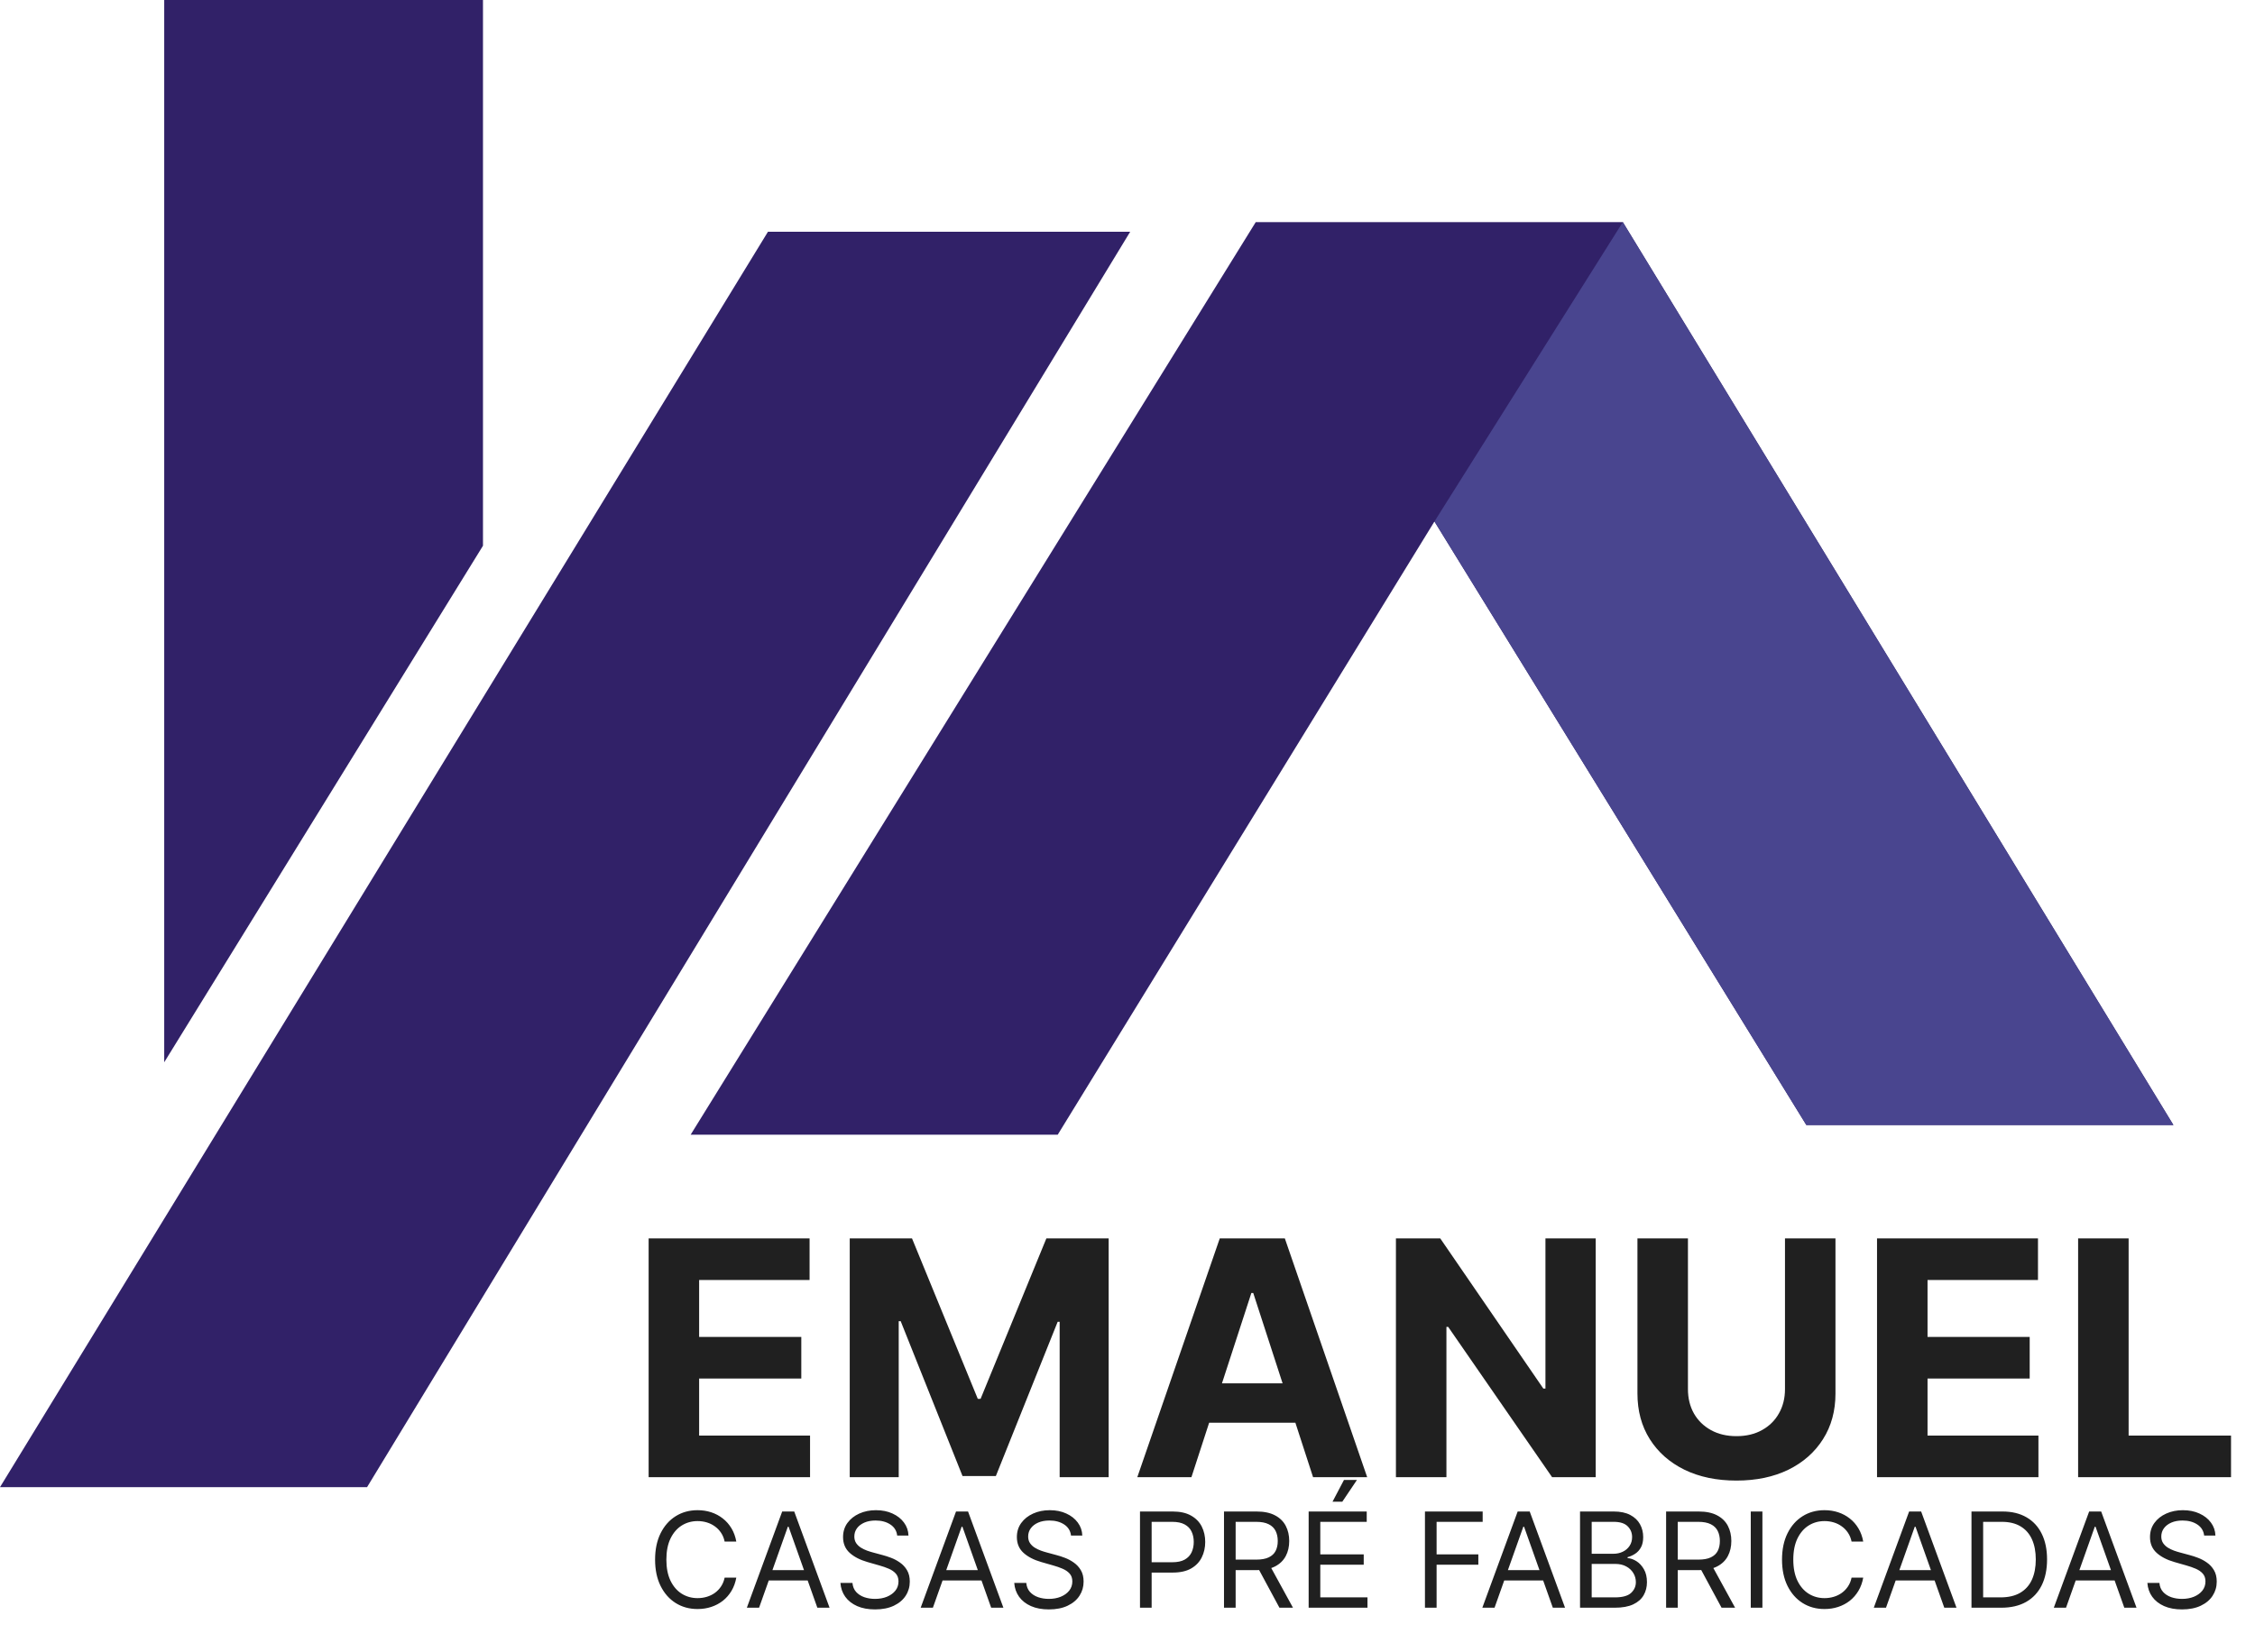 <svg xmlns="http://www.w3.org/2000/svg" width="187" height="137" viewBox="0 0 187 137" fill="none"><path d="M57.274 94.122L104.135 18.424H134.575L180.234 93.321H149.795L118.955 43.256L87.714 94.122H57.274Z" fill="#312168"></path><path d="M180.234 93.321L134.575 18.424L118.955 43.256L149.795 93.321H180.234Z" fill="#49458F"></path><path d="M0 123.36L63.683 19.225H93.722L30.439 123.36H0Z" fill="#312168"></path><path d="M13.618 0H40.052V45.27L13.618 88.115V0Z" fill="#312168"></path><path d="M53.789 122.533V102.726H67.136V106.178H57.977V110.898H66.449V114.351H57.977V119.08H67.175V122.533H53.789ZM70.466 102.726H75.63L81.085 116.034H81.317L86.772 102.726H91.937V122.533H87.874V109.641H87.71L82.584 122.436H79.818L74.692 109.593H74.528V122.533H70.466V102.726ZM98.801 122.533H94.313L101.151 102.726H106.548L113.376 122.533H108.889L103.927 107.252H103.772L98.801 122.533ZM98.521 114.748H109.121V118.017H98.521V114.748ZM132.328 102.726V122.533H128.711L120.093 110.066H119.948V122.533H115.76V102.726H119.436L127.985 115.183H128.159V102.726H132.328ZM148.023 102.726H152.21V115.589C152.21 117.033 151.865 118.297 151.176 119.38C150.492 120.463 149.535 121.308 148.303 121.914C147.072 122.514 145.637 122.814 143.999 122.814C142.355 122.814 140.917 122.514 139.686 121.914C138.454 121.308 137.497 120.463 136.813 119.38C136.13 118.297 135.788 117.033 135.788 115.589V102.726H139.976V115.231C139.976 115.985 140.14 116.656 140.469 117.243C140.804 117.83 141.275 118.291 141.881 118.626C142.487 118.961 143.193 119.129 143.999 119.129C144.812 119.129 145.518 118.961 146.117 118.626C146.723 118.291 147.191 117.83 147.52 117.243C147.855 116.656 148.023 115.985 148.023 115.231V102.726ZM155.656 122.533V102.726H169.003V106.178H159.844V110.898H168.316V114.351H159.844V119.08H169.041V122.533H155.656ZM172.332 122.533V102.726H176.52V119.08H185.012V122.533H172.332Z" fill="#202020"></path><path d="M61.059 127.873H60.092C60.035 127.595 59.935 127.351 59.792 127.141C59.652 126.93 59.48 126.753 59.278 126.611C59.078 126.465 58.855 126.356 58.611 126.283C58.367 126.21 58.112 126.174 57.847 126.174C57.364 126.174 56.926 126.296 56.534 126.54C56.144 126.785 55.834 127.144 55.603 127.62C55.374 128.095 55.26 128.679 55.26 129.37C55.26 130.061 55.374 130.644 55.603 131.12C55.834 131.595 56.144 131.955 56.534 132.199C56.926 132.443 57.364 132.565 57.847 132.565C58.112 132.565 58.367 132.529 58.611 132.456C58.855 132.383 59.078 132.276 59.278 132.133C59.48 131.987 59.652 131.809 59.792 131.599C59.935 131.386 60.035 131.142 60.092 130.866H61.059C60.986 131.274 60.853 131.639 60.661 131.961C60.469 132.283 60.23 132.558 59.944 132.784C59.658 133.007 59.337 133.177 58.981 133.294C58.628 133.411 58.25 133.469 57.847 133.469C57.167 133.469 56.561 133.303 56.031 132.971C55.501 132.638 55.084 132.165 54.78 131.552C54.476 130.939 54.324 130.211 54.324 129.37C54.324 128.528 54.476 127.8 54.78 127.187C55.084 126.574 55.501 126.101 56.031 125.769C56.561 125.436 57.167 125.27 57.847 125.27C58.25 125.27 58.628 125.328 58.981 125.445C59.337 125.562 59.658 125.734 59.944 125.96C60.23 126.183 60.469 126.456 60.661 126.778C60.853 127.098 60.986 127.463 61.059 127.873ZM62.948 133.36H61.934L64.865 125.379H65.863L68.793 133.36H67.78L65.395 126.642H65.333L62.948 133.36ZM63.322 130.243H67.406V131.1H63.322V130.243ZM74.401 127.374C74.355 126.979 74.165 126.673 73.832 126.455C73.5 126.236 73.092 126.127 72.609 126.127C72.255 126.127 71.946 126.184 71.681 126.299C71.419 126.413 71.213 126.57 71.065 126.77C70.92 126.97 70.847 127.198 70.847 127.452C70.847 127.665 70.898 127.849 70.999 128.002C71.103 128.153 71.236 128.279 71.397 128.38C71.558 128.479 71.727 128.56 71.903 128.625C72.08 128.688 72.242 128.738 72.391 128.777L73.201 128.996C73.409 129.05 73.64 129.125 73.895 129.222C74.152 129.318 74.397 129.449 74.631 129.615C74.868 129.779 75.063 129.989 75.216 130.247C75.369 130.504 75.446 130.819 75.446 131.194C75.446 131.625 75.333 132.015 75.107 132.363C74.883 132.711 74.556 132.988 74.125 133.193C73.696 133.398 73.175 133.501 72.562 133.501C71.99 133.501 71.495 133.408 71.077 133.224C70.661 133.039 70.334 132.782 70.095 132.452C69.859 132.122 69.725 131.739 69.694 131.303H70.691C70.717 131.604 70.819 131.853 70.995 132.051C71.175 132.246 71.401 132.391 71.673 132.487C71.949 132.581 72.245 132.628 72.562 132.628C72.931 132.628 73.262 132.568 73.556 132.448C73.849 132.326 74.082 132.157 74.253 131.942C74.425 131.724 74.51 131.469 74.51 131.178C74.51 130.913 74.436 130.697 74.288 130.531C74.14 130.365 73.945 130.23 73.704 130.126C73.462 130.022 73.201 129.931 72.921 129.853L71.938 129.572C71.315 129.393 70.821 129.137 70.457 128.805C70.094 128.472 69.912 128.037 69.912 127.499C69.912 127.052 70.033 126.663 70.274 126.33C70.519 125.995 70.846 125.735 71.256 125.551C71.669 125.363 72.131 125.27 72.64 125.27C73.154 125.27 73.612 125.362 74.012 125.547C74.412 125.729 74.729 125.978 74.963 126.295C75.199 126.612 75.324 126.972 75.337 127.374H74.401ZM77.362 133.36H76.349L79.28 125.379H80.277L83.208 133.36H82.195L79.81 126.642H79.747L77.362 133.36ZM77.736 130.243H81.82V131.1H77.736V130.243ZM88.816 127.374C88.769 126.979 88.579 126.673 88.247 126.455C87.914 126.236 87.506 126.127 87.023 126.127C86.67 126.127 86.361 126.184 86.096 126.299C85.833 126.413 85.628 126.57 85.48 126.77C85.334 126.97 85.262 127.198 85.262 127.452C85.262 127.665 85.312 127.849 85.414 128.002C85.517 128.153 85.65 128.279 85.811 128.38C85.972 128.479 86.141 128.56 86.318 128.625C86.494 128.688 86.657 128.738 86.805 128.777L87.615 128.996C87.823 129.05 88.055 129.125 88.309 129.222C88.566 129.318 88.812 129.449 89.046 129.615C89.282 129.779 89.477 129.989 89.63 130.247C89.784 130.504 89.86 130.819 89.86 131.194C89.86 131.625 89.747 132.015 89.521 132.363C89.298 132.711 88.97 132.988 88.539 133.193C88.11 133.398 87.59 133.501 86.976 133.501C86.405 133.501 85.91 133.408 85.492 133.224C85.076 133.039 84.749 132.782 84.51 132.452C84.273 132.122 84.139 131.739 84.108 131.303H85.106C85.132 131.604 85.233 131.853 85.41 132.051C85.589 132.246 85.815 132.391 86.088 132.487C86.363 132.581 86.659 132.628 86.976 132.628C87.345 132.628 87.677 132.568 87.97 132.448C88.264 132.326 88.496 132.157 88.668 131.942C88.839 131.724 88.925 131.469 88.925 131.178C88.925 130.913 88.851 130.697 88.703 130.531C88.555 130.365 88.36 130.23 88.118 130.126C87.877 130.022 87.615 129.931 87.335 129.853L86.353 129.572C85.729 129.393 85.236 129.137 84.872 128.805C84.508 128.472 84.326 128.037 84.326 127.499C84.326 127.052 84.447 126.663 84.689 126.33C84.933 125.995 85.26 125.735 85.671 125.551C86.084 125.363 86.545 125.27 87.054 125.27C87.569 125.27 88.026 125.362 88.426 125.547C88.826 125.729 89.143 125.978 89.377 126.295C89.613 126.612 89.738 126.972 89.751 127.374H88.816ZM94.536 133.36V125.379H97.233C97.859 125.379 98.371 125.492 98.768 125.718C99.168 125.942 99.464 126.244 99.657 126.626C99.849 127.008 99.945 127.434 99.945 127.904C99.945 128.375 99.849 128.802 99.657 129.187C99.467 129.571 99.173 129.878 98.776 130.106C98.378 130.332 97.869 130.445 97.248 130.445H95.315V129.588H97.217C97.646 129.588 97.99 129.514 98.25 129.366C98.51 129.218 98.698 129.018 98.815 128.766C98.934 128.511 98.994 128.224 98.994 127.904C98.994 127.585 98.934 127.299 98.815 127.047C98.698 126.795 98.508 126.598 98.246 126.455C97.983 126.309 97.635 126.236 97.201 126.236H95.502V133.36H94.536ZM101.502 133.36V125.379H104.199C104.822 125.379 105.334 125.486 105.734 125.699C106.134 125.909 106.43 126.199 106.623 126.568C106.815 126.937 106.911 127.356 106.911 127.826C106.911 128.297 106.815 128.714 106.623 129.077C106.43 129.441 106.136 129.727 105.738 129.935C105.341 130.14 104.833 130.243 104.214 130.243H102.032V129.37H104.183C104.609 129.37 104.952 129.307 105.212 129.183C105.474 129.058 105.664 128.881 105.781 128.653C105.9 128.421 105.96 128.146 105.96 127.826C105.96 127.507 105.9 127.228 105.781 126.989C105.661 126.75 105.47 126.565 105.208 126.435C104.946 126.303 104.599 126.236 104.167 126.236H102.468V133.36H101.502ZM105.259 129.775L107.223 133.36H106.1L104.167 129.775H105.259ZM108.522 133.36V125.379H113.338V126.236H109.488V128.933H113.089V129.791H109.488V132.503H113.401V133.36H108.522ZM110.501 124.568L111.452 122.76H112.528L111.312 124.568H110.501ZM118.167 133.36V125.379H122.953V126.236H119.133V128.933H122.594V129.791H119.133V133.36H118.167ZM123.938 133.36H122.925L125.856 125.379H126.854L129.784 133.36H128.771L126.386 126.642H126.324L123.938 133.36ZM124.313 130.243H128.397V131.1H124.313V130.243ZM131.027 133.36V125.379H133.818C134.374 125.379 134.832 125.475 135.193 125.667C135.554 125.857 135.823 126.113 136 126.435C136.177 126.755 136.265 127.109 136.265 127.499C136.265 127.842 136.204 128.125 136.082 128.349C135.962 128.572 135.804 128.749 135.606 128.879C135.412 129.009 135.2 129.105 134.971 129.167V129.245C135.215 129.261 135.461 129.346 135.708 129.502C135.955 129.658 136.161 129.882 136.327 130.173C136.494 130.464 136.577 130.819 136.577 131.24C136.577 131.64 136.486 132 136.304 132.32C136.122 132.639 135.835 132.893 135.443 133.08C135.05 133.267 134.54 133.36 133.911 133.36H131.027ZM131.994 132.503H133.911C134.543 132.503 134.991 132.381 135.256 132.137C135.523 131.89 135.657 131.591 135.657 131.24C135.657 130.97 135.588 130.721 135.451 130.492C135.313 130.261 135.117 130.076 134.862 129.939C134.607 129.798 134.306 129.728 133.958 129.728H131.994V132.503ZM131.994 128.886H133.786C134.077 128.886 134.34 128.829 134.574 128.715C134.81 128.601 134.997 128.44 135.135 128.232C135.275 128.024 135.345 127.78 135.345 127.499C135.345 127.148 135.223 126.851 134.979 126.607C134.735 126.36 134.348 126.236 133.818 126.236H131.994V128.886ZM138.165 133.36V125.379H140.862C141.485 125.379 141.997 125.486 142.397 125.699C142.797 125.909 143.093 126.199 143.286 126.568C143.478 126.937 143.574 127.356 143.574 127.826C143.574 128.297 143.478 128.714 143.286 129.077C143.093 129.441 142.799 129.727 142.401 129.935C142.004 130.14 141.496 130.243 140.877 130.243H138.695V129.37H140.846C141.272 129.37 141.615 129.307 141.875 129.183C142.137 129.058 142.327 128.881 142.444 128.653C142.563 128.421 142.623 128.146 142.623 127.826C142.623 127.507 142.563 127.228 142.444 126.989C142.324 126.75 142.133 126.565 141.871 126.435C141.609 126.303 141.262 126.236 140.83 126.236H139.131V133.36H138.165ZM141.922 129.775L143.886 133.36H142.763L140.83 129.775H141.922ZM146.151 125.379V133.36H145.185V125.379H146.151ZM154.511 127.873H153.545C153.488 127.595 153.388 127.351 153.245 127.141C153.104 126.93 152.933 126.753 152.73 126.611C152.53 126.465 152.308 126.356 152.064 126.283C151.82 126.21 151.565 126.174 151.3 126.174C150.817 126.174 150.379 126.296 149.987 126.54C149.597 126.785 149.287 127.144 149.055 127.62C148.827 128.095 148.712 128.679 148.712 129.37C148.712 130.061 148.827 130.644 149.055 131.12C149.287 131.595 149.597 131.955 149.987 132.199C150.379 132.443 150.817 132.565 151.3 132.565C151.565 132.565 151.82 132.529 152.064 132.456C152.308 132.383 152.53 132.276 152.73 132.133C152.933 131.987 153.104 131.809 153.245 131.599C153.388 131.386 153.488 131.142 153.545 130.866H154.511C154.439 131.274 154.306 131.639 154.114 131.961C153.922 132.283 153.683 132.558 153.397 132.784C153.111 133.007 152.79 133.177 152.434 133.294C152.081 133.411 151.703 133.469 151.3 133.469C150.619 133.469 150.014 133.303 149.484 132.971C148.954 132.638 148.537 132.165 148.233 131.552C147.929 130.939 147.777 130.211 147.777 129.37C147.777 128.528 147.929 127.8 148.233 127.187C148.537 126.574 148.954 126.101 149.484 125.769C150.014 125.436 150.619 125.27 151.3 125.27C151.703 125.27 152.081 125.328 152.434 125.445C152.79 125.562 153.111 125.734 153.397 125.96C153.683 126.183 153.922 126.456 154.114 126.778C154.306 127.098 154.439 127.463 154.511 127.873ZM156.4 133.36H155.387L158.318 125.379H159.315L162.246 133.36H161.233L158.848 126.642H158.785L156.4 133.36ZM156.775 130.243H160.859V131.1H156.775V130.243ZM165.952 133.36H163.489V125.379H166.061C166.836 125.379 167.498 125.539 168.049 125.858C168.6 126.175 169.022 126.631 169.315 127.226C169.609 127.819 169.756 128.528 169.756 129.354C169.756 130.186 169.608 130.901 169.312 131.501C169.015 132.099 168.584 132.559 168.018 132.881C167.451 133.201 166.763 133.36 165.952 133.36ZM164.456 132.503H165.89C166.55 132.503 167.097 132.376 167.531 132.121C167.964 131.866 168.288 131.504 168.501 131.034C168.714 130.564 168.821 130.004 168.821 129.354C168.821 128.71 168.715 128.155 168.505 127.69C168.294 127.222 167.98 126.864 167.562 126.614C167.143 126.362 166.623 126.236 165.999 126.236H164.456V132.503ZM171.329 133.36H170.316L173.247 125.379H174.244L177.175 133.36H176.162L173.777 126.642H173.714L171.329 133.36ZM171.703 130.243H175.788V131.1H171.703V130.243ZM182.783 127.374C182.736 126.979 182.546 126.673 182.214 126.455C181.881 126.236 181.473 126.127 180.99 126.127C180.637 126.127 180.328 126.184 180.063 126.299C179.8 126.413 179.595 126.57 179.447 126.77C179.301 126.97 179.229 127.198 179.229 127.452C179.229 127.665 179.279 127.849 179.381 128.002C179.485 128.153 179.617 128.279 179.778 128.38C179.939 128.479 180.108 128.56 180.285 128.625C180.461 128.688 180.624 128.738 180.772 128.777L181.583 128.996C181.79 129.05 182.022 129.125 182.276 129.222C182.533 129.318 182.779 129.449 183.013 129.615C183.249 129.779 183.444 129.989 183.597 130.247C183.751 130.504 183.827 130.819 183.827 131.194C183.827 131.625 183.714 132.015 183.488 132.363C183.265 132.711 182.937 132.988 182.506 133.193C182.077 133.398 181.557 133.501 180.943 133.501C180.372 133.501 179.877 133.408 179.459 133.224C179.043 133.039 178.716 132.782 178.477 132.452C178.24 132.122 178.106 131.739 178.075 131.303H179.073C179.099 131.604 179.2 131.853 179.377 132.051C179.556 132.246 179.782 132.391 180.055 132.487C180.33 132.581 180.626 132.628 180.943 132.628C181.312 132.628 181.644 132.568 181.937 132.448C182.231 132.326 182.463 132.157 182.635 131.942C182.806 131.724 182.892 131.469 182.892 131.178C182.892 130.913 182.818 130.697 182.67 130.531C182.522 130.365 182.327 130.23 182.085 130.126C181.844 130.022 181.583 129.931 181.302 129.853L180.32 129.572C179.696 129.393 179.203 129.137 178.839 128.805C178.475 128.472 178.293 128.037 178.293 127.499C178.293 127.052 178.414 126.663 178.656 126.33C178.9 125.995 179.227 125.735 179.638 125.551C180.051 125.363 180.512 125.27 181.021 125.27C181.536 125.27 181.993 125.362 182.393 125.547C182.793 125.729 183.11 125.978 183.344 126.295C183.58 126.612 183.705 126.972 183.718 127.374H182.783Z" fill="#202020"></path></svg>
